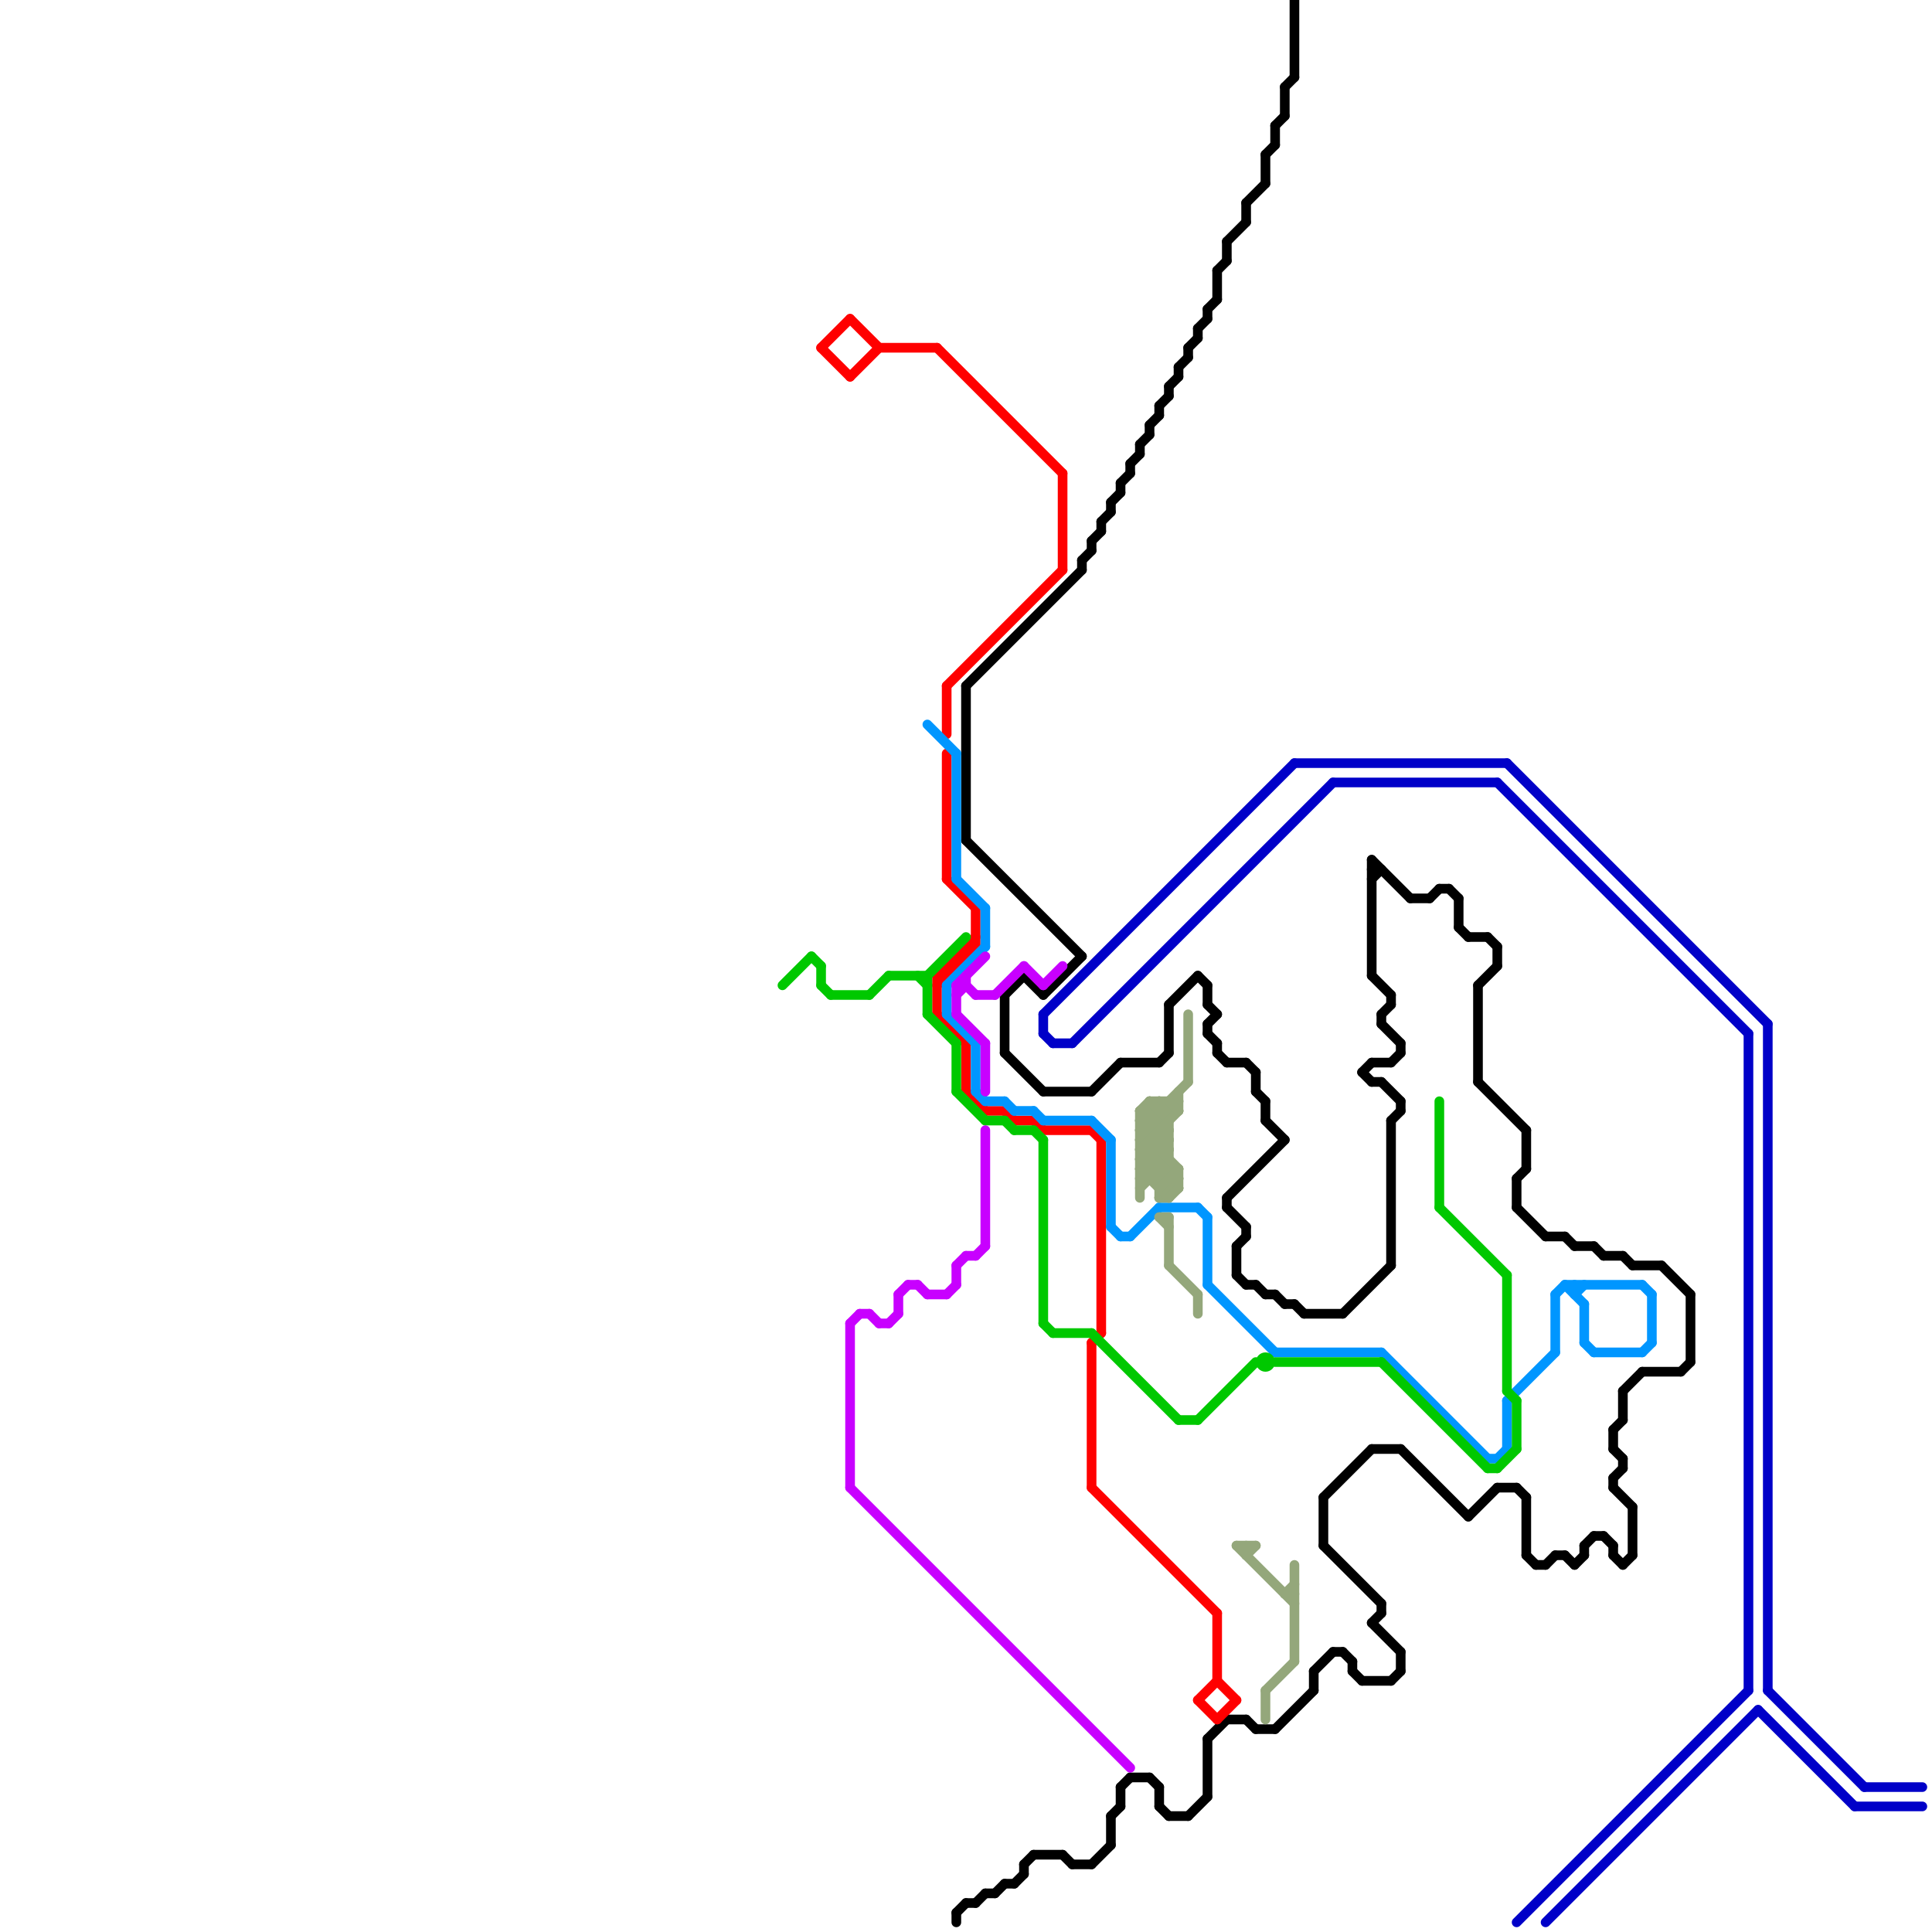
<svg version="1.1" xmlns="http://www.w3.org/2000/svg" viewBox="0 0 200 200">
<style>line { stroke-width: 1; fill: none; stroke-linecap: round; stroke-linejoin: round; } .c0 { stroke: #000000 } .c1 { stroke: #0000c8 } .c2 { stroke: #ff0000 } .c3 { stroke: #0096ff } .c4 { stroke: #00c800 } .c5 { stroke: #94a77b } .c6 { stroke: #c800ff } .w1 { stroke-width: 1; }.l1 { stroke-dasharray: 1 1.5; stroke-linecap: square; }</style><line class="c0 " x1="137" y1="155" x2="137" y2="160"/><line class="c0 " x1="117" y1="48" x2="118" y2="47"/><line class="c0 " x1="167" y1="160" x2="167" y2="161"/><line class="c0 " x1="113" y1="56" x2="113" y2="57"/><line class="c0 " x1="168" y1="144" x2="168" y2="147"/><line class="c0 " x1="119" y1="184" x2="120" y2="185"/><line class="c0 " x1="120" y1="187" x2="121" y2="188"/><line class="c0 " x1="124" y1="34" x2="124" y2="35"/><line class="c0 " x1="119" y1="44" x2="120" y2="43"/><line class="c0 " x1="160" y1="128" x2="162" y2="128"/><line class="c0 " x1="100" y1="197" x2="101" y2="197"/><line class="c0 " x1="167" y1="153" x2="168" y2="152"/><line class="c0 " x1="133" y1="135" x2="134" y2="135"/><line class="c0 " x1="129" y1="133" x2="130" y2="133"/><line class="c0 " x1="125" y1="32" x2="125" y2="33"/><line class="c0 " x1="136" y1="173" x2="136" y2="175"/><line class="c0 " x1="131" y1="134" x2="132" y2="134"/><line class="c0 " x1="128" y1="129" x2="129" y2="128"/><line class="c0 " x1="132" y1="13" x2="133" y2="12"/><line class="c0 " x1="140" y1="172" x2="140" y2="173"/><line class="c0 " x1="116" y1="185" x2="117" y2="184"/><line class="c0 " x1="164" y1="160" x2="164" y2="161"/><line class="c0 " x1="169" y1="131" x2="172" y2="131"/><line class="c0 " x1="101" y1="197" x2="102" y2="196"/><line class="c0 " x1="144" y1="116" x2="144" y2="131"/><line class="c0 " x1="127" y1="124" x2="133" y2="118"/><line class="c0 " x1="116" y1="50" x2="116" y2="51"/><line class="c0 " x1="142" y1="168" x2="145" y2="171"/><line class="c0 " x1="112" y1="58" x2="112" y2="59"/><line class="c0 " x1="105" y1="195" x2="106" y2="194"/><line class="c0 " x1="125" y1="180" x2="125" y2="186"/><line class="c0 " x1="125" y1="106" x2="126" y2="105"/><line class="c0 " x1="125" y1="106" x2="125" y2="107"/><line class="c0 " x1="148" y1="93" x2="149" y2="92"/><line class="c0 " x1="115" y1="188" x2="115" y2="191"/><line class="c0 " x1="99" y1="198" x2="99" y2="199"/><line class="c0 " x1="100" y1="71" x2="112" y2="59"/><line class="c0 " x1="142" y1="112" x2="143" y2="112"/><line class="c0 " x1="112" y1="58" x2="113" y2="57"/><line class="c0 " x1="145" y1="171" x2="145" y2="173"/><line class="c0 " x1="125" y1="102" x2="125" y2="104"/><line class="c0 " x1="120" y1="42" x2="120" y2="43"/><line class="c0 " x1="127" y1="124" x2="127" y2="125"/><line class="c0 " x1="132" y1="13" x2="132" y2="15"/><line class="c0 " x1="120" y1="42" x2="121" y2="41"/><line class="c0 " x1="124" y1="101" x2="125" y2="102"/><line class="c0 " x1="167" y1="148" x2="168" y2="147"/><line class="c0 " x1="168" y1="130" x2="169" y2="131"/><line class="c0 " x1="150" y1="92" x2="151" y2="93"/><line class="c0 " x1="116" y1="110" x2="120" y2="110"/><line class="c0 " x1="100" y1="87" x2="112" y2="99"/><line class="c0 " x1="100" y1="71" x2="100" y2="87"/><line class="c0 " x1="162" y1="161" x2="163" y2="162"/><line class="c0 " x1="124" y1="34" x2="125" y2="33"/><line class="c0 " x1="141" y1="111" x2="142" y2="110"/><line class="c0 " x1="141" y1="174" x2="144" y2="174"/><line class="c0 " x1="123" y1="36" x2="123" y2="37"/><line class="c0 " x1="125" y1="104" x2="126" y2="105"/><line class="c0 " x1="165" y1="129" x2="166" y2="130"/><line class="c0 " x1="103" y1="196" x2="104" y2="195"/><line class="c0 " x1="127" y1="25" x2="129" y2="23"/><line class="c0 " x1="163" y1="129" x2="165" y2="129"/><line class="c0 " x1="153" y1="102" x2="155" y2="100"/><line class="c0 " x1="142" y1="150" x2="145" y2="150"/><line class="c0 " x1="131" y1="114" x2="131" y2="116"/><line class="c0 " x1="133" y1="9" x2="133" y2="12"/><line class="c0 " x1="104" y1="109" x2="108" y2="113"/><line class="c0 " x1="130" y1="133" x2="131" y2="134"/><line class="c0 " x1="141" y1="111" x2="142" y2="112"/><line class="c0 " x1="167" y1="148" x2="167" y2="150"/><line class="c0 " x1="121" y1="40" x2="121" y2="41"/><line class="c0 " x1="131" y1="16" x2="131" y2="19"/><line class="c0 " x1="142" y1="91" x2="143" y2="90"/><line class="c0 " x1="144" y1="103" x2="144" y2="104"/><line class="c0 " x1="115" y1="52" x2="115" y2="53"/><line class="c0 " x1="118" y1="46" x2="118" y2="47"/><line class="c0 " x1="108" y1="113" x2="113" y2="113"/><line class="c0 " x1="155" y1="98" x2="155" y2="100"/><line class="c0 " x1="166" y1="159" x2="167" y2="160"/><line class="c0 " x1="115" y1="188" x2="116" y2="187"/><line class="c0 " x1="163" y1="162" x2="164" y2="161"/><line class="c0 " x1="134" y1="0" x2="134" y2="8"/><line class="c0 " x1="143" y1="166" x2="143" y2="167"/><line class="c0 " x1="157" y1="122" x2="158" y2="121"/><line class="c0 " x1="169" y1="156" x2="169" y2="161"/><line class="c0 " x1="142" y1="101" x2="144" y2="103"/><line class="c0 " x1="126" y1="108" x2="126" y2="109"/><line class="c0 " x1="111" y1="193" x2="113" y2="193"/><line class="c0 " x1="110" y1="192" x2="111" y2="193"/><line class="c0 " x1="119" y1="44" x2="119" y2="45"/><line class="c0 " x1="122" y1="38" x2="123" y2="37"/><line class="c0 " x1="129" y1="127" x2="129" y2="128"/><line class="c0 " x1="122" y1="38" x2="122" y2="39"/><line class="c0 " x1="157" y1="154" x2="158" y2="155"/><line class="c0 " x1="127" y1="125" x2="129" y2="127"/><line class="c0 " x1="131" y1="116" x2="133" y2="118"/><line class="c0 " x1="149" y1="92" x2="150" y2="92"/><line class="c0 " x1="161" y1="161" x2="162" y2="161"/><line class="c0 " x1="167" y1="153" x2="167" y2="154"/><line class="c0 " x1="146" y1="93" x2="148" y2="93"/><line class="c0 " x1="102" y1="196" x2="103" y2="196"/><line class="c0 " x1="158" y1="117" x2="158" y2="121"/><line class="c0 " x1="158" y1="161" x2="159" y2="162"/><line class="c0 " x1="155" y1="154" x2="157" y2="154"/><line class="c0 " x1="126" y1="109" x2="127" y2="110"/><line class="c0 " x1="160" y1="162" x2="161" y2="161"/><line class="c0 " x1="120" y1="185" x2="120" y2="187"/><line class="c0 " x1="113" y1="193" x2="115" y2="191"/><line class="c0 " x1="113" y1="56" x2="114" y2="55"/><line class="c0 " x1="134" y1="135" x2="135" y2="136"/><line class="c0 " x1="144" y1="110" x2="145" y2="109"/><line class="c0 " x1="132" y1="179" x2="136" y2="175"/><line class="c0 " x1="132" y1="134" x2="133" y2="135"/><line class="c0 " x1="165" y1="159" x2="166" y2="159"/><line class="c0 " x1="106" y1="193" x2="106" y2="194"/><line class="c0 " x1="130" y1="111" x2="130" y2="113"/><line class="c0 " x1="107" y1="192" x2="110" y2="192"/><line class="c0 " x1="145" y1="114" x2="145" y2="115"/><line class="c0 " x1="166" y1="130" x2="168" y2="130"/><line class="c0 " x1="143" y1="105" x2="143" y2="106"/><line class="c0 " x1="144" y1="116" x2="145" y2="115"/><line class="c0 " x1="114" y1="54" x2="114" y2="55"/><line class="c0 " x1="129" y1="110" x2="130" y2="111"/><line class="c0 " x1="125" y1="32" x2="126" y2="31"/><line class="c0 " x1="143" y1="106" x2="145" y2="108"/><line class="c0 " x1="153" y1="112" x2="158" y2="117"/><line class="c0 " x1="117" y1="184" x2="119" y2="184"/><line class="c0 " x1="130" y1="179" x2="132" y2="179"/><line class="c0 " x1="129" y1="178" x2="130" y2="179"/><line class="c0 " x1="106" y1="101" x2="108" y2="103"/><line class="c0 " x1="164" y1="160" x2="165" y2="159"/><line class="c0 " x1="145" y1="150" x2="152" y2="157"/><line class="c0 " x1="130" y1="113" x2="131" y2="114"/><line class="c0 " x1="117" y1="48" x2="117" y2="49"/><line class="c0 " x1="104" y1="103" x2="106" y2="101"/><line class="c0 " x1="142" y1="168" x2="143" y2="167"/><line class="c0 " x1="135" y1="136" x2="139" y2="136"/><line class="c0 " x1="118" y1="46" x2="119" y2="45"/><line class="c0 " x1="116" y1="50" x2="117" y2="49"/><line class="c0 " x1="140" y1="173" x2="141" y2="174"/><line class="c0 " x1="142" y1="89" x2="142" y2="101"/><line class="c0 " x1="123" y1="188" x2="125" y2="186"/><line class="c0 " x1="162" y1="128" x2="163" y2="129"/><line class="c0 " x1="137" y1="160" x2="143" y2="166"/><line class="c0 " x1="172" y1="131" x2="175" y2="134"/><line class="c0 " x1="152" y1="97" x2="154" y2="97"/><line class="c0 " x1="151" y1="93" x2="151" y2="96"/><line class="c0 " x1="116" y1="185" x2="116" y2="187"/><line class="c0 " x1="99" y1="198" x2="100" y2="197"/><line class="c0 " x1="104" y1="103" x2="104" y2="109"/><line class="c0 " x1="168" y1="151" x2="168" y2="152"/><line class="c0 " x1="152" y1="157" x2="155" y2="154"/><line class="c0 " x1="121" y1="188" x2="123" y2="188"/><line class="c0 " x1="126" y1="28" x2="126" y2="31"/><line class="c0 " x1="125" y1="107" x2="126" y2="108"/><line class="c0 " x1="153" y1="102" x2="153" y2="112"/><line class="c0 " x1="174" y1="142" x2="175" y2="141"/><line class="c0 " x1="137" y1="155" x2="142" y2="150"/><line class="c0 " x1="133" y1="9" x2="134" y2="8"/><line class="c0 " x1="113" y1="113" x2="116" y2="110"/><line class="c0 " x1="167" y1="161" x2="168" y2="162"/><line class="c0 " x1="142" y1="110" x2="144" y2="110"/><line class="c0 " x1="108" y1="103" x2="112" y2="99"/><line class="c0 " x1="123" y1="36" x2="124" y2="35"/><line class="c0 " x1="106" y1="193" x2="107" y2="192"/><line class="c0 " x1="128" y1="129" x2="128" y2="132"/><line class="c0 " x1="121" y1="104" x2="121" y2="109"/><line class="c0 " x1="175" y1="134" x2="175" y2="141"/><line class="c0 " x1="157" y1="125" x2="160" y2="128"/><line class="c0 " x1="151" y1="96" x2="152" y2="97"/><line class="c0 " x1="170" y1="142" x2="174" y2="142"/><line class="c0 " x1="131" y1="16" x2="132" y2="15"/><line class="c0 " x1="168" y1="162" x2="169" y2="161"/><line class="c0 " x1="120" y1="110" x2="121" y2="109"/><line class="c0 " x1="125" y1="180" x2="127" y2="178"/><line class="c0 " x1="129" y1="21" x2="129" y2="23"/><line class="c0 " x1="143" y1="112" x2="145" y2="114"/><line class="c0 " x1="167" y1="154" x2="169" y2="156"/><line class="c0 " x1="104" y1="195" x2="105" y2="195"/><line class="c0 " x1="114" y1="54" x2="115" y2="53"/><line class="c0 " x1="159" y1="162" x2="160" y2="162"/><line class="c0 " x1="142" y1="89" x2="146" y2="93"/><line class="c0 " x1="142" y1="90" x2="143" y2="90"/><line class="c0 " x1="127" y1="110" x2="129" y2="110"/><line class="c0 " x1="121" y1="104" x2="124" y2="101"/><line class="c0 " x1="168" y1="144" x2="170" y2="142"/><line class="c0 " x1="139" y1="136" x2="144" y2="131"/><line class="c0 " x1="139" y1="171" x2="140" y2="172"/><line class="c0 " x1="154" y1="97" x2="155" y2="98"/><line class="c0 " x1="143" y1="105" x2="144" y2="104"/><line class="c0 " x1="121" y1="40" x2="122" y2="39"/><line class="c0 " x1="138" y1="171" x2="139" y2="171"/><line class="c0 " x1="167" y1="150" x2="168" y2="151"/><line class="c0 " x1="145" y1="108" x2="145" y2="109"/><line class="c0 " x1="136" y1="173" x2="138" y2="171"/><line class="c0 " x1="115" y1="52" x2="116" y2="51"/><line class="c0 " x1="128" y1="132" x2="129" y2="133"/><line class="c0 " x1="126" y1="28" x2="127" y2="27"/><line class="c0 " x1="144" y1="174" x2="145" y2="173"/><line class="c0 " x1="129" y1="21" x2="131" y2="19"/><line class="c0 " x1="127" y1="25" x2="127" y2="27"/><line class="c0 " x1="158" y1="155" x2="158" y2="161"/><line class="c0 " x1="157" y1="122" x2="157" y2="125"/><line class="c0 " x1="127" y1="178" x2="129" y2="178"/><line class="c1 " x1="109" y1="108" x2="111" y2="108"/><line class="c1 " x1="138" y1="81" x2="155" y2="81"/><line class="c1 " x1="183" y1="106" x2="183" y2="175"/><line class="c1 " x1="134" y1="79" x2="156" y2="79"/><line class="c1 " x1="156" y1="79" x2="183" y2="106"/><line class="c1 " x1="108" y1="105" x2="108" y2="107"/><line class="c1 " x1="192" y1="187" x2="199" y2="187"/><line class="c1 " x1="155" y1="81" x2="181" y2="107"/><line class="c1 " x1="182" y1="177" x2="192" y2="187"/><line class="c1 " x1="193" y1="185" x2="199" y2="185"/><line class="c1 " x1="157" y1="199" x2="181" y2="175"/><line class="c1 " x1="183" y1="175" x2="193" y2="185"/><line class="c1 " x1="108" y1="107" x2="109" y2="108"/><line class="c1 " x1="111" y1="108" x2="138" y2="81"/><line class="c1 " x1="160" y1="199" x2="182" y2="177"/><line class="c1 " x1="181" y1="107" x2="181" y2="175"/><line class="c1 " x1="108" y1="105" x2="134" y2="79"/><line class="c2 " x1="97" y1="36" x2="110" y2="49"/><line class="c2 " x1="124" y1="176" x2="126" y2="174"/><line class="c2 " x1="98" y1="91" x2="101" y2="94"/><line class="c2 " x1="98" y1="71" x2="98" y2="76"/><line class="c2 " x1="113" y1="139" x2="114" y2="138"/><line class="c2 " x1="107" y1="116" x2="108" y2="117"/><line class="c2 " x1="126" y1="178" x2="128" y2="176"/><line class="c2 " x1="108" y1="117" x2="113" y2="117"/><line class="c2 " x1="98" y1="78" x2="98" y2="91"/><line class="c2 " x1="99" y1="99" x2="100" y2="99"/><line class="c2 " x1="114" y1="118" x2="114" y2="138"/><line class="c2 " x1="100" y1="108" x2="100" y2="113"/><line class="c2 " x1="98" y1="71" x2="110" y2="59"/><line class="c2 " x1="97" y1="105" x2="100" y2="108"/><line class="c2 " x1="104" y1="115" x2="105" y2="116"/><line class="c2 " x1="126" y1="174" x2="128" y2="176"/><line class="c2 " x1="88" y1="39" x2="91" y2="36"/><line class="c2 " x1="99" y1="99" x2="99" y2="100"/><line class="c2 " x1="102" y1="115" x2="104" y2="115"/><line class="c2 " x1="113" y1="117" x2="114" y2="118"/><line class="c2 " x1="113" y1="139" x2="113" y2="154"/><line class="c2 " x1="91" y1="36" x2="97" y2="36"/><line class="c2 " x1="100" y1="113" x2="102" y2="115"/><line class="c2 " x1="113" y1="154" x2="126" y2="167"/><line class="c2 " x1="97" y1="101" x2="98" y2="101"/><line class="c2 " x1="97" y1="101" x2="101" y2="97"/><line class="c2 " x1="124" y1="176" x2="126" y2="178"/><line class="c2 " x1="105" y1="116" x2="107" y2="116"/><line class="c2 " x1="110" y1="49" x2="110" y2="59"/><line class="c2 " x1="98" y1="100" x2="99" y2="100"/><line class="c2 " x1="126" y1="167" x2="126" y2="174"/><line class="c2 " x1="98" y1="100" x2="98" y2="101"/><line class="c2 " x1="101" y1="94" x2="101" y2="98"/><line class="c2 " x1="85" y1="36" x2="88" y2="33"/><line class="c2 " x1="100" y1="98" x2="100" y2="99"/><line class="c2 " x1="97" y1="102" x2="101" y2="98"/><line class="c2 " x1="100" y1="98" x2="101" y2="98"/><line class="c2 " x1="85" y1="36" x2="88" y2="39"/><line class="c2 " x1="88" y1="33" x2="91" y2="36"/><line class="c2 " x1="97" y1="101" x2="97" y2="105"/><line class="c3 " x1="108" y1="116" x2="113" y2="116"/><line class="c3 " x1="113" y1="116" x2="115" y2="118"/><line class="c3 " x1="165" y1="140" x2="170" y2="140"/><line class="c3 " x1="154" y1="151" x2="155" y2="151"/><line class="c3 " x1="99" y1="78" x2="99" y2="91"/><line class="c3 " x1="96" y1="75" x2="99" y2="78"/><line class="c3 " x1="115" y1="118" x2="115" y2="127"/><line class="c3 " x1="132" y1="140" x2="143" y2="140"/><line class="c3 " x1="163" y1="133" x2="163" y2="134"/><line class="c3 " x1="143" y1="140" x2="154" y2="151"/><line class="c3 " x1="171" y1="134" x2="171" y2="139"/><line class="c3 " x1="101" y1="113" x2="102" y2="114"/><line class="c3 " x1="98" y1="102" x2="102" y2="98"/><line class="c3 " x1="170" y1="140" x2="171" y2="139"/><line class="c3 " x1="120" y1="125" x2="124" y2="125"/><line class="c3 " x1="124" y1="125" x2="125" y2="126"/><line class="c3 " x1="170" y1="133" x2="171" y2="134"/><line class="c3 " x1="105" y1="115" x2="107" y2="115"/><line class="c3 " x1="125" y1="126" x2="125" y2="133"/><line class="c3 " x1="164" y1="139" x2="165" y2="140"/><line class="c3 " x1="163" y1="134" x2="164" y2="133"/><line class="c3 " x1="125" y1="133" x2="132" y2="140"/><line class="c3 " x1="98" y1="102" x2="98" y2="105"/><line class="c3 " x1="116" y1="128" x2="117" y2="128"/><line class="c3 " x1="115" y1="127" x2="116" y2="128"/><line class="c3 " x1="104" y1="114" x2="105" y2="115"/><line class="c3 " x1="117" y1="128" x2="120" y2="125"/><line class="c3 " x1="155" y1="151" x2="156" y2="150"/><line class="c3 " x1="102" y1="94" x2="102" y2="98"/><line class="c3 " x1="101" y1="108" x2="101" y2="113"/><line class="c3 " x1="98" y1="105" x2="101" y2="108"/><line class="c3 " x1="161" y1="134" x2="162" y2="133"/><line class="c3 " x1="99" y1="91" x2="102" y2="94"/><line class="c3 " x1="162" y1="133" x2="164" y2="135"/><line class="c3 " x1="156" y1="145" x2="156" y2="150"/><line class="c3 " x1="162" y1="133" x2="170" y2="133"/><line class="c3 " x1="107" y1="115" x2="108" y2="116"/><line class="c3 " x1="164" y1="135" x2="164" y2="139"/><line class="c3 " x1="156" y1="145" x2="161" y2="140"/><line class="c3 " x1="161" y1="134" x2="161" y2="140"/><line class="c3 " x1="102" y1="114" x2="104" y2="114"/><line class="c4 " x1="124" y1="147" x2="130" y2="141"/><line class="c4 " x1="85" y1="100" x2="85" y2="102"/><line class="c4 " x1="95" y1="101" x2="96" y2="102"/><line class="c4 " x1="81" y1="102" x2="84" y2="99"/><line class="c4 " x1="155" y1="152" x2="157" y2="150"/><line class="c4 " x1="113" y1="138" x2="122" y2="147"/><line class="c4 " x1="132" y1="141" x2="143" y2="141"/><line class="c4 " x1="96" y1="105" x2="99" y2="108"/><line class="c4 " x1="105" y1="117" x2="107" y2="117"/><line class="c4 " x1="149" y1="125" x2="156" y2="132"/><line class="c4 " x1="108" y1="118" x2="108" y2="137"/><line class="c4 " x1="86" y1="103" x2="90" y2="103"/><line class="c4 " x1="99" y1="113" x2="102" y2="116"/><line class="c4 " x1="99" y1="108" x2="99" y2="113"/><line class="c4 " x1="107" y1="117" x2="108" y2="118"/><line class="c4 " x1="143" y1="141" x2="154" y2="152"/><line class="c4 " x1="104" y1="116" x2="105" y2="117"/><line class="c4 " x1="156" y1="144" x2="157" y2="145"/><line class="c4 " x1="92" y1="101" x2="96" y2="101"/><line class="c4 " x1="109" y1="138" x2="113" y2="138"/><line class="c4 " x1="122" y1="147" x2="124" y2="147"/><line class="c4 " x1="157" y1="145" x2="157" y2="150"/><line class="c4 " x1="154" y1="152" x2="155" y2="152"/><line class="c4 " x1="85" y1="102" x2="86" y2="103"/><line class="c4 " x1="96" y1="101" x2="100" y2="97"/><line class="c4 " x1="156" y1="132" x2="156" y2="144"/><line class="c4 " x1="102" y1="116" x2="104" y2="116"/><line class="c4 " x1="96" y1="101" x2="96" y2="105"/><line class="c4 " x1="149" y1="114" x2="149" y2="125"/><line class="c4 " x1="84" y1="99" x2="85" y2="100"/><line class="c4 " x1="90" y1="103" x2="92" y2="101"/><line class="c4 " x1="108" y1="137" x2="109" y2="138"/><circle cx="131" cy="141" r="1" fill="#00c800" /><line class="c5 " x1="118" y1="116" x2="120" y2="114"/><line class="c5 " x1="133" y1="165" x2="134" y2="165"/><line class="c5 " x1="129" y1="161" x2="130" y2="160"/><line class="c5 " x1="134" y1="162" x2="134" y2="172"/><line class="c5 " x1="118" y1="115" x2="122" y2="115"/><line class="c5 " x1="119" y1="114" x2="122" y2="114"/><line class="c5 " x1="118" y1="123" x2="121" y2="120"/><line class="c5 " x1="121" y1="126" x2="121" y2="131"/><line class="c5 " x1="131" y1="175" x2="134" y2="172"/><line class="c5 " x1="120" y1="114" x2="121" y2="115"/><line class="c5 " x1="118" y1="118" x2="122" y2="114"/><line class="c5 " x1="118" y1="120" x2="121" y2="117"/><line class="c5 " x1="118" y1="118" x2="121" y2="118"/><line class="c5 " x1="120" y1="126" x2="121" y2="126"/><line class="c5 " x1="120" y1="122" x2="121" y2="121"/><line class="c5 " x1="118" y1="120" x2="121" y2="120"/><line class="c5 " x1="118" y1="120" x2="121" y2="123"/><line class="c5 " x1="118" y1="117" x2="123" y2="112"/><line class="c5 " x1="120" y1="123" x2="122" y2="123"/><line class="c5 " x1="120" y1="124" x2="121" y2="124"/><line class="c5 " x1="118" y1="119" x2="122" y2="123"/><line class="c5 " x1="118" y1="121" x2="122" y2="121"/><line class="c5 " x1="118" y1="122" x2="122" y2="122"/><line class="c5 " x1="121" y1="114" x2="121" y2="124"/><line class="c5 " x1="133" y1="165" x2="134" y2="164"/><line class="c5 " x1="118" y1="117" x2="121" y2="117"/><line class="c5 " x1="118" y1="115" x2="121" y2="118"/><line class="c5 " x1="129" y1="160" x2="129" y2="161"/><line class="c5 " x1="131" y1="175" x2="131" y2="178"/><line class="c5 " x1="120" y1="114" x2="120" y2="124"/><line class="c5 " x1="122" y1="121" x2="122" y2="123"/><line class="c5 " x1="118" y1="118" x2="122" y2="122"/><line class="c5 " x1="128" y1="160" x2="130" y2="160"/><line class="c5 " x1="121" y1="131" x2="124" y2="134"/><line class="c5 " x1="123" y1="105" x2="123" y2="112"/><line class="c5 " x1="119" y1="115" x2="121" y2="117"/><line class="c5 " x1="120" y1="124" x2="122" y2="122"/><line class="c5 " x1="118" y1="121" x2="121" y2="118"/><line class="c5 " x1="122" y1="113" x2="122" y2="115"/><line class="c5 " x1="124" y1="134" x2="124" y2="136"/><line class="c5 " x1="118" y1="122" x2="121" y2="119"/><line class="c5 " x1="118" y1="121" x2="121" y2="124"/><line class="c5 " x1="118" y1="115" x2="119" y2="114"/><line class="c5 " x1="119" y1="114" x2="119" y2="122"/><line class="c5 " x1="118" y1="117" x2="122" y2="121"/><line class="c5 " x1="118" y1="116" x2="121" y2="116"/><line class="c5 " x1="118" y1="116" x2="121" y2="119"/><line class="c5 " x1="121" y1="124" x2="122" y2="123"/><line class="c5 " x1="120" y1="123" x2="122" y2="121"/><line class="c5 " x1="118" y1="115" x2="118" y2="124"/><line class="c5 " x1="119" y1="114" x2="121" y2="116"/><line class="c5 " x1="120" y1="126" x2="121" y2="127"/><line class="c5 " x1="118" y1="119" x2="122" y2="115"/><line class="c5 " x1="121" y1="114" x2="122" y2="115"/><line class="c5 " x1="118" y1="119" x2="121" y2="119"/><line class="c5 " x1="128" y1="160" x2="134" y2="166"/><line class="c6 " x1="94" y1="133" x2="95" y2="133"/><line class="c6 " x1="102" y1="117" x2="102" y2="129"/><line class="c6 " x1="89" y1="136" x2="90" y2="136"/><line class="c6 " x1="99" y1="103" x2="100" y2="102"/><line class="c6 " x1="99" y1="131" x2="100" y2="130"/><line class="c6 " x1="102" y1="108" x2="102" y2="113"/><line class="c6 " x1="95" y1="133" x2="96" y2="134"/><line class="c6 " x1="88" y1="154" x2="117" y2="183"/><line class="c6 " x1="99" y1="102" x2="99" y2="105"/><line class="c6 " x1="103" y1="103" x2="106" y2="100"/><line class="c6 " x1="88" y1="137" x2="88" y2="154"/><line class="c6 " x1="93" y1="134" x2="93" y2="136"/><line class="c6 " x1="99" y1="105" x2="102" y2="108"/><line class="c6 " x1="99" y1="131" x2="99" y2="133"/><line class="c6 " x1="101" y1="103" x2="103" y2="103"/><line class="c6 " x1="100" y1="102" x2="101" y2="103"/><line class="c6 " x1="100" y1="130" x2="101" y2="130"/><line class="c6 " x1="99" y1="102" x2="102" y2="99"/><line class="c6 " x1="99" y1="102" x2="100" y2="102"/><line class="c6 " x1="93" y1="134" x2="94" y2="133"/><line class="c6 " x1="92" y1="137" x2="93" y2="136"/><line class="c6 " x1="88" y1="137" x2="89" y2="136"/><line class="c6 " x1="100" y1="101" x2="100" y2="102"/><line class="c6 " x1="96" y1="134" x2="98" y2="134"/><line class="c6 " x1="108" y1="102" x2="110" y2="100"/><line class="c6 " x1="106" y1="100" x2="108" y2="102"/><line class="c6 " x1="98" y1="134" x2="99" y2="133"/><line class="c6 " x1="91" y1="137" x2="92" y2="137"/><line class="c6 " x1="101" y1="130" x2="102" y2="129"/><line class="c6 " x1="90" y1="136" x2="91" y2="137"/>


</svg>

